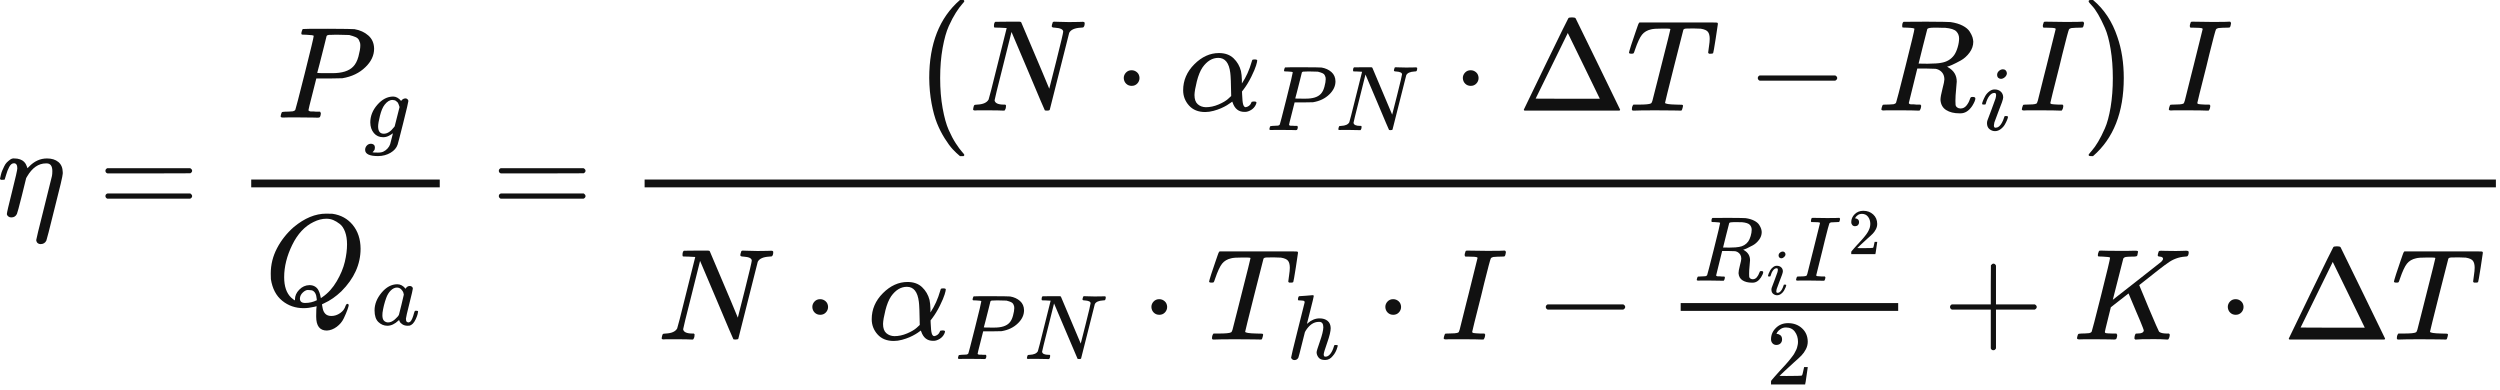 <svg xmlns="http://www.w3.org/2000/svg" width="391" height="61" viewBox="0 0 391 61" fill="none"><path d="M0 27.937C0.014 27.896 0.027 27.842 0.041 27.774C0.054 27.706 0.088 27.557 0.143 27.326C0.197 27.095 0.265 26.885 0.346 26.695C0.428 26.505 0.529 26.281 0.652 26.023C0.774 25.765 0.91 25.561 1.059 25.412C1.208 25.262 1.385 25.113 1.588 24.964C1.792 24.814 2.016 24.753 2.26 24.781C2.586 24.781 2.878 24.828 3.136 24.923C3.394 25.018 3.597 25.14 3.747 25.29C3.896 25.439 4.005 25.588 4.072 25.738C4.14 25.887 4.195 26.016 4.235 26.125L4.276 26.267C4.276 26.294 4.283 26.308 4.296 26.308L4.52 26.084C5.348 25.215 6.292 24.781 7.351 24.781C8.084 24.781 8.674 24.964 9.122 25.33C9.57 25.697 9.801 26.233 9.815 26.939V27.143C9.815 27.468 9.38 29.321 8.511 32.702C7.724 35.892 7.303 37.534 7.249 37.629C7.072 37.996 6.767 38.179 6.333 38.179C6.156 38.179 6.007 38.125 5.885 38.016C5.762 37.907 5.688 37.758 5.661 37.568C5.661 37.446 6.061 35.797 6.862 32.62L8.124 27.529C8.165 27.326 8.186 27.068 8.186 26.756C8.186 25.955 7.887 25.554 7.29 25.554H7.188C6.02 25.554 5.036 26.24 4.235 27.611L4.093 27.855L3.421 30.584C2.973 32.362 2.715 33.319 2.647 33.455C2.471 33.821 2.179 34.005 1.772 34.005C1.595 34.005 1.452 33.964 1.344 33.883C1.235 33.801 1.161 33.72 1.12 33.638C1.079 33.557 1.066 33.489 1.079 33.434C1.079 33.258 1.351 32.091 1.894 29.932C2.437 27.774 2.708 26.573 2.708 26.328C2.708 25.799 2.532 25.534 2.179 25.534C1.894 25.534 1.649 25.724 1.446 26.104C1.242 26.484 1.079 26.898 0.957 27.346C0.835 27.794 0.76 28.038 0.733 28.079C0.706 28.106 0.597 28.12 0.407 28.12H0.122C0.041 28.038 0 27.977 0 27.937Z" fill="#111111"></path><path d="M16.489 26.715C16.489 26.538 16.584 26.403 16.774 26.308H29.745C29.949 26.416 30.05 26.552 30.05 26.715C30.05 26.864 29.955 26.993 29.765 27.102L23.29 27.122H16.815C16.598 27.054 16.489 26.919 16.489 26.715ZM16.489 30.665C16.489 30.462 16.598 30.326 16.815 30.258H29.765C29.955 30.394 30.05 30.529 30.05 30.665C30.05 30.842 29.949 30.977 29.745 31.072H16.774C16.584 30.977 16.489 30.842 16.489 30.665Z" fill="#111111"></path><path d="M49.063 5.619C49.063 5.524 48.676 5.463 47.902 5.436C47.576 5.436 47.366 5.429 47.271 5.415C47.176 5.402 47.128 5.334 47.128 5.212C47.128 5.198 47.142 5.124 47.169 4.988C47.25 4.716 47.312 4.567 47.352 4.54C47.393 4.513 48.71 4.499 51.303 4.499C53.882 4.513 55.26 4.533 55.436 4.56C56.305 4.709 57.031 5.042 57.615 5.558C58.198 6.074 58.497 6.759 58.511 7.614C58.511 8.66 58.063 9.617 57.167 10.486C56.23 11.409 55.022 11.992 53.542 12.237C53.447 12.25 52.735 12.264 51.404 12.277H49.47L48.859 14.7C48.452 16.275 48.248 17.11 48.248 17.205C48.248 17.259 48.255 17.293 48.269 17.307C48.282 17.32 48.33 17.348 48.411 17.388C48.492 17.429 48.608 17.443 48.757 17.429C48.907 17.416 49.13 17.429 49.429 17.47H50.06C50.142 17.592 50.182 17.667 50.182 17.694C50.182 17.911 50.135 18.115 50.04 18.305C49.972 18.372 49.864 18.406 49.714 18.406C49.673 18.406 49.422 18.4 48.961 18.386C48.499 18.372 47.821 18.366 46.925 18.366C46.083 18.366 45.438 18.366 44.99 18.366C44.542 18.366 44.298 18.372 44.257 18.386C44.013 18.386 43.891 18.318 43.891 18.182C43.891 18.155 43.911 18.06 43.952 17.897C44.006 17.68 44.06 17.558 44.115 17.531C44.169 17.504 44.325 17.483 44.583 17.47C44.95 17.47 45.357 17.449 45.805 17.409C45.995 17.368 46.124 17.287 46.191 17.164C46.232 17.11 46.721 15.223 47.658 11.504C48.594 7.784 49.063 5.823 49.063 5.619ZM56.352 7.126C56.352 6.949 56.339 6.807 56.312 6.698C56.284 6.59 56.223 6.44 56.128 6.25C56.033 6.06 55.864 5.911 55.619 5.802C55.375 5.694 55.042 5.585 54.621 5.476C54.526 5.463 53.983 5.449 52.992 5.436C52.762 5.436 52.524 5.436 52.28 5.436C52.035 5.436 51.839 5.443 51.689 5.456C51.54 5.47 51.459 5.47 51.445 5.456C51.269 5.47 51.146 5.531 51.078 5.639C51.051 5.721 50.922 6.243 50.692 7.207C50.461 8.171 50.223 9.108 49.979 10.017C49.735 10.927 49.612 11.388 49.612 11.402C49.612 11.429 50.162 11.443 51.262 11.443H51.506H51.974C53.495 11.443 54.581 11.103 55.232 10.425C55.599 10.058 55.877 9.522 56.067 8.816C56.257 8.11 56.352 7.547 56.352 7.126Z" fill="#111111"></path><path d="M61.44 20.842C61.296 20.967 61.085 21.101 60.807 21.245C60.529 21.389 60.236 21.461 59.929 21.461C59.324 21.461 58.84 21.245 58.475 20.813C58.11 20.381 57.923 19.829 57.913 19.158C57.913 18.15 58.283 17.224 59.022 16.379C59.761 15.535 60.581 15.108 61.484 15.098C61.935 15.098 62.352 15.328 62.736 15.789L62.779 15.732C62.798 15.703 62.822 15.674 62.851 15.645C62.88 15.616 62.923 15.578 62.981 15.53C63.038 15.482 63.101 15.448 63.168 15.429C63.235 15.41 63.312 15.396 63.398 15.386C63.533 15.386 63.643 15.429 63.729 15.515C63.816 15.602 63.864 15.693 63.873 15.789C63.873 15.933 63.6 17.094 63.053 19.273C62.506 21.451 62.218 22.565 62.189 22.613C62.016 23.131 61.647 23.558 61.081 23.894C60.514 24.23 59.866 24.403 59.137 24.412C57.784 24.412 57.107 24.086 57.107 23.433C57.107 23.184 57.194 22.963 57.366 22.771C57.539 22.579 57.76 22.483 58.029 22.483C58.172 22.483 58.307 22.526 58.432 22.613C58.556 22.699 58.624 22.848 58.633 23.059C58.633 23.155 58.624 23.246 58.604 23.333C58.585 23.419 58.552 23.486 58.504 23.534C58.456 23.582 58.417 23.63 58.388 23.678C58.36 23.726 58.326 23.765 58.288 23.793L58.259 23.822H58.273C58.369 23.851 58.657 23.865 59.137 23.865C59.502 23.865 59.79 23.808 60.001 23.692C60.221 23.587 60.428 23.429 60.62 23.217C60.812 23.006 60.946 22.781 61.023 22.541C61.081 22.358 61.157 22.061 61.253 21.648C61.378 21.188 61.44 20.919 61.44 20.842ZM62.491 16.739L62.434 16.581C62.405 16.475 62.381 16.403 62.362 16.365C62.343 16.326 62.314 16.259 62.275 16.163C62.237 16.067 62.189 16 62.131 15.962C62.074 15.923 62.011 15.871 61.944 15.803C61.877 15.736 61.791 15.693 61.685 15.674C61.58 15.655 61.474 15.64 61.368 15.631C60.946 15.631 60.538 15.885 60.145 16.394C59.857 16.768 59.617 17.339 59.425 18.107C59.233 18.875 59.137 19.431 59.137 19.777C59.137 20.535 59.434 20.914 60.03 20.914C60.567 20.914 61.095 20.578 61.613 19.906L61.728 19.762L62.491 16.739Z" fill="#111111"></path><path d="M49.452 49.378C49.452 48.93 49.458 48.591 49.472 48.36C49.486 48.129 49.499 48 49.513 47.973V47.892L49.207 47.973C48.583 48.122 48.013 48.197 47.497 48.197C46.207 48.197 45.087 47.81 44.137 47.036C43.187 46.263 42.596 45.136 42.366 43.656C42.352 43.548 42.345 43.256 42.345 42.781C42.345 41.396 42.671 40.079 43.323 38.831C43.974 37.582 44.85 36.475 45.949 35.511C47.633 34.113 49.323 33.414 51.02 33.414C51.535 33.414 51.861 33.421 51.997 33.434C53.314 33.625 54.373 34.208 55.173 35.186C55.974 36.163 56.382 37.398 56.395 38.892C56.395 41.335 55.391 43.561 53.382 45.57C52.526 46.385 51.637 47.002 50.714 47.423L50.368 47.586V47.688C50.368 47.702 50.402 47.885 50.47 48.238C50.538 48.591 50.68 48.876 50.897 49.093C51.114 49.31 51.427 49.419 51.834 49.419C52.309 49.419 52.764 49.27 53.198 48.971C53.633 48.672 53.918 48.285 54.053 47.81C54.135 47.62 54.223 47.525 54.318 47.525C54.44 47.525 54.515 47.586 54.542 47.708C54.542 47.817 54.474 48.061 54.339 48.441C54.203 48.822 54.013 49.27 53.768 49.785C53.524 50.301 53.157 50.742 52.669 51.109C52.18 51.475 51.664 51.672 51.121 51.699C50.008 51.699 49.452 50.973 49.452 49.521V49.378ZM54.277 38.22C54.277 37.473 54.176 36.821 53.972 36.265C53.768 35.708 53.49 35.294 53.137 35.023C52.784 34.751 52.445 34.548 52.119 34.412C51.793 34.276 51.434 34.208 51.04 34.208C50.388 34.208 49.723 34.378 49.044 34.717C47.66 35.383 46.547 36.577 45.705 38.301C44.863 40.025 44.443 41.708 44.443 43.351C44.443 44.79 44.809 45.855 45.542 46.548C45.868 46.833 46.065 46.975 46.133 46.975V46.812C46.133 46.27 46.357 45.767 46.804 45.306C47.252 44.844 47.782 44.607 48.393 44.593C48.732 44.593 49.024 44.668 49.268 44.817C49.513 44.966 49.696 45.17 49.818 45.428C49.94 45.686 50.022 45.903 50.062 46.079C50.103 46.256 50.144 46.439 50.185 46.629L50.449 46.446C51.318 45.849 52.058 45.027 52.669 43.982C53.28 42.937 53.7 41.926 53.931 40.948C54.162 39.971 54.277 39.061 54.277 38.22ZM47.721 47.383C48.372 47.383 48.983 47.24 49.553 46.955L49.533 46.751C49.479 46.005 49.228 45.557 48.78 45.407C48.617 45.38 48.488 45.367 48.393 45.367C48.352 45.367 48.311 45.367 48.271 45.367C48.23 45.367 48.203 45.36 48.189 45.346C47.918 45.346 47.639 45.482 47.354 45.754C47.069 46.025 46.92 46.337 46.906 46.69C46.906 47.152 47.178 47.383 47.721 47.383Z" fill="#111111"></path><path d="M58.581 48.543C58.581 47.574 58.945 46.653 59.675 45.779C60.404 44.906 61.225 44.464 62.136 44.455C62.626 44.455 63.058 44.69 63.432 45.16C63.586 44.872 63.806 44.728 64.094 44.728C64.219 44.728 64.329 44.767 64.425 44.843C64.521 44.92 64.569 45.016 64.569 45.131C64.569 45.256 64.392 46.024 64.037 47.435C63.682 48.846 63.499 49.642 63.49 49.825C63.49 50.065 63.523 50.223 63.59 50.3C63.658 50.376 63.758 50.42 63.893 50.429C63.979 50.42 64.075 50.376 64.181 50.3C64.382 50.108 64.579 49.647 64.771 48.918C64.829 48.726 64.876 48.625 64.915 48.615C64.934 48.606 64.982 48.601 65.059 48.601H65.116C65.299 48.601 65.39 48.644 65.39 48.73C65.39 48.788 65.366 48.918 65.318 49.119C65.27 49.321 65.174 49.58 65.03 49.897C64.886 50.213 64.733 50.453 64.569 50.616C64.445 50.741 64.291 50.842 64.109 50.919C64.032 50.938 63.917 50.947 63.763 50.947C63.437 50.947 63.163 50.876 62.943 50.731C62.722 50.587 62.578 50.439 62.511 50.285L62.424 50.069C62.415 50.06 62.395 50.065 62.367 50.084C62.347 50.103 62.328 50.122 62.309 50.141C61.743 50.679 61.167 50.947 60.582 50.947C60.054 50.947 59.588 50.755 59.185 50.372C58.782 49.988 58.581 49.378 58.581 48.543ZM63.158 46.082C63.158 46.024 63.135 45.918 63.087 45.765C63.038 45.611 62.928 45.443 62.755 45.261C62.583 45.079 62.362 44.983 62.093 44.973C61.757 44.973 61.436 45.122 61.129 45.419C60.822 45.717 60.582 46.106 60.409 46.585C60.13 47.344 59.934 48.131 59.819 48.946C59.819 48.975 59.819 49.028 59.819 49.105C59.819 49.181 59.814 49.239 59.804 49.278C59.804 49.709 59.891 50.007 60.063 50.17C60.236 50.333 60.443 50.42 60.682 50.429C61.047 50.429 61.407 50.271 61.762 49.954C62.117 49.637 62.328 49.393 62.395 49.22C62.415 49.181 62.544 48.668 62.784 47.679C63.024 46.691 63.149 46.158 63.158 46.082Z" fill="#111111"></path><path d="M68.777 29.301H39.291V28.079H68.777V29.301Z" fill="#111111"></path><path d="M78.016 26.715C78.016 26.538 78.111 26.403 78.301 26.308H91.271C91.475 26.416 91.577 26.552 91.577 26.715C91.577 26.864 91.482 26.993 91.292 27.102L84.817 27.122H78.341C78.124 27.054 78.016 26.919 78.016 26.715ZM78.016 30.665C78.016 30.462 78.124 30.326 78.341 30.258H91.292C91.482 30.394 91.577 30.529 91.577 30.665C91.577 30.842 91.475 30.977 91.271 31.072H78.301C78.111 30.977 78.016 30.842 78.016 30.665Z" fill="#111111"></path><path d="M145.331 12.197C145.331 6.835 146.933 2.769 150.136 1.90735e-06H150.706C150.788 0.081 150.829 0.143 150.829 0.183C150.829 0.238 150.7 0.407 150.442 0.692C150.184 0.977 149.872 1.405 149.505 1.975C149.139 2.545 148.765 3.251 148.385 4.093C148.005 4.934 147.686 6.068 147.428 7.493C147.17 8.919 147.041 10.493 147.041 12.217C147.041 13.928 147.17 15.496 147.428 16.921C147.686 18.346 147.998 19.473 148.365 20.301C148.731 21.129 149.105 21.835 149.485 22.419C149.865 23.003 150.184 23.437 150.442 23.722C150.7 24.007 150.829 24.177 150.829 24.231C150.829 24.272 150.788 24.333 150.706 24.414H150.136C149.743 24.088 149.363 23.729 148.996 23.335C148.629 22.941 148.215 22.378 147.754 21.645C147.292 20.912 146.892 20.125 146.553 19.283C146.213 18.441 145.928 17.403 145.697 16.168C145.467 14.932 145.344 13.609 145.331 12.197Z" fill="#111111"></path><path d="M156.326 4.327C156.286 4.327 156.231 4.327 156.163 4.327C155.824 4.327 155.621 4.321 155.553 4.307C155.485 4.293 155.451 4.219 155.451 4.083C155.451 3.716 155.525 3.492 155.675 3.411C155.702 3.397 156.36 3.391 157.65 3.391C158.695 3.391 159.292 3.391 159.442 3.391C159.591 3.391 159.686 3.431 159.727 3.513C162.591 10.246 164.05 13.701 164.105 13.877L165.204 9.54C165.924 6.676 166.283 5.149 166.283 4.959C166.283 4.592 165.849 4.382 164.98 4.327C164.655 4.327 164.492 4.253 164.492 4.103C164.492 4.076 164.505 3.995 164.532 3.859C164.587 3.642 164.627 3.513 164.655 3.472C164.682 3.431 164.75 3.404 164.858 3.391C164.899 3.391 165.109 3.397 165.489 3.411C165.869 3.425 166.433 3.438 167.179 3.452C167.858 3.452 168.374 3.445 168.727 3.431C169.08 3.418 169.284 3.411 169.338 3.411C169.541 3.411 169.643 3.479 169.643 3.615C169.643 3.913 169.589 4.117 169.48 4.226C169.453 4.293 169.304 4.327 169.032 4.327C168.069 4.382 167.464 4.653 167.22 5.142L164.186 17.155C164.159 17.25 164.017 17.298 163.759 17.298C163.569 17.298 163.453 17.285 163.412 17.257C163.372 17.217 162.496 15.16 160.786 11.088L158.2 4.999L156.876 10.293C155.994 13.769 155.553 15.567 155.553 15.689C155.621 16.137 156.109 16.361 157.019 16.361H157.222C157.304 16.429 157.344 16.483 157.344 16.524C157.344 16.565 157.331 16.694 157.304 16.911C157.249 17.088 157.182 17.217 157.1 17.298H156.835C156.415 17.271 155.682 17.257 154.636 17.257C154.256 17.257 153.91 17.257 153.598 17.257C153.286 17.257 153.035 17.257 152.844 17.257C152.654 17.257 152.539 17.264 152.498 17.278C152.295 17.278 152.193 17.217 152.193 17.094C152.193 17.04 152.213 16.931 152.254 16.769C152.295 16.606 152.329 16.511 152.356 16.483C152.383 16.402 152.539 16.361 152.824 16.361C153.747 16.321 154.344 16.056 154.616 15.567C154.67 15.486 155.152 13.606 156.062 9.927L157.446 4.388C157.419 4.375 157.046 4.354 156.326 4.327Z" fill="#111111"></path><path d="M175.756 12.207C175.756 11.881 175.871 11.596 176.102 11.352C176.333 11.108 176.625 10.985 176.978 10.985C177.303 10.985 177.588 11.094 177.833 11.311C178.077 11.528 178.206 11.82 178.22 12.187C178.22 12.526 178.104 12.818 177.874 13.062C177.643 13.307 177.351 13.429 176.998 13.429C176.645 13.429 176.353 13.313 176.122 13.083C175.892 12.852 175.769 12.56 175.756 12.207Z" fill="#111111"></path><path d="M185.045 14.121C185.045 12.574 185.629 11.216 186.796 10.049C187.964 8.881 189.247 8.298 190.645 8.298C191.595 8.298 192.355 8.569 192.925 9.112C193.495 9.655 193.882 10.32 194.086 11.108C194.167 11.501 194.215 11.956 194.229 12.472V13.062C194.894 12.058 195.403 10.931 195.756 9.682C195.81 9.492 195.851 9.384 195.878 9.356C195.905 9.329 196.014 9.309 196.204 9.295C196.489 9.295 196.631 9.35 196.631 9.458C196.631 9.58 196.57 9.845 196.448 10.252C196.326 10.66 196.081 11.236 195.715 11.983C195.348 12.73 194.934 13.409 194.473 14.019L194.249 14.304L194.269 14.793C194.296 15.553 194.351 16.069 194.432 16.341C194.514 16.612 194.643 16.755 194.819 16.768C195.009 16.741 195.186 16.666 195.348 16.544C195.511 16.422 195.627 16.266 195.695 16.076C195.722 15.981 195.756 15.927 195.796 15.913C195.837 15.899 195.939 15.886 196.102 15.872C196.373 15.872 196.509 15.927 196.509 16.035C196.509 16.117 196.468 16.246 196.387 16.422C196.224 16.748 195.986 17.006 195.674 17.196C195.362 17.386 195.063 17.488 194.778 17.501H194.636C193.726 17.501 193.109 17.013 192.783 16.035L192.722 15.893L192.498 16.056C192.362 16.164 192.158 16.3 191.887 16.463C191.615 16.626 191.31 16.782 190.971 16.931C190.631 17.081 190.238 17.216 189.79 17.338C189.342 17.461 188.907 17.522 188.486 17.522C187.414 17.522 186.572 17.182 185.961 16.504C185.351 15.825 185.045 15.031 185.045 14.121ZM188.588 16.768C189.253 16.768 189.919 16.626 190.584 16.341C191.249 16.056 191.744 15.764 192.07 15.465L192.559 15.017C192.532 13.076 192.484 11.868 192.416 11.393C192.226 9.832 191.602 9.051 190.543 9.051C189.606 9.051 188.785 9.546 188.079 10.537C187.713 11.08 187.414 11.813 187.183 12.737C186.952 13.66 186.83 14.366 186.817 14.854C186.817 15.519 186.986 16.001 187.326 16.3C187.665 16.599 188.086 16.755 188.588 16.768Z" fill="#111111"></path><path d="M202.188 11.311C202.188 11.244 201.915 11.201 201.368 11.181C201.137 11.181 200.989 11.177 200.921 11.167C200.854 11.158 200.821 11.11 200.821 11.023C200.821 11.014 200.83 10.961 200.85 10.865C200.907 10.673 200.95 10.567 200.979 10.548C201.008 10.529 201.939 10.519 203.772 10.519C205.595 10.529 206.57 10.543 206.694 10.562C207.309 10.668 207.822 10.903 208.235 11.268C208.647 11.633 208.859 12.117 208.868 12.722C208.868 13.461 208.551 14.137 207.918 14.752C207.256 15.404 206.402 15.817 205.355 15.99C205.288 15.999 204.784 16.009 203.844 16.018H202.476L202.044 17.732C201.756 18.845 201.612 19.435 201.612 19.502C201.612 19.541 201.617 19.565 201.627 19.574C201.636 19.584 201.67 19.603 201.728 19.632C201.785 19.661 201.867 19.67 201.972 19.661C202.078 19.651 202.236 19.661 202.447 19.689H202.894C202.951 19.776 202.98 19.829 202.98 19.848C202.98 20.001 202.947 20.145 202.879 20.28C202.831 20.328 202.755 20.352 202.649 20.352C202.62 20.352 202.443 20.347 202.116 20.337C201.79 20.328 201.31 20.323 200.677 20.323C200.082 20.323 199.626 20.323 199.309 20.323C198.992 20.323 198.82 20.328 198.791 20.337C198.618 20.337 198.532 20.289 198.532 20.193C198.532 20.174 198.546 20.107 198.575 19.992C198.613 19.838 198.652 19.752 198.69 19.733C198.728 19.713 198.839 19.699 199.021 19.689C199.28 19.689 199.568 19.675 199.885 19.646C200.019 19.617 200.111 19.56 200.158 19.474C200.187 19.435 200.533 18.101 201.195 15.472C201.857 12.842 202.188 11.455 202.188 11.311ZM207.342 12.376C207.342 12.252 207.333 12.151 207.313 12.074C207.294 11.997 207.251 11.892 207.184 11.757C207.117 11.623 206.997 11.517 206.824 11.441C206.651 11.364 206.416 11.287 206.118 11.21C206.051 11.201 205.667 11.191 204.967 11.181C204.804 11.181 204.636 11.181 204.463 11.181C204.29 11.181 204.151 11.186 204.045 11.196C203.94 11.205 203.882 11.205 203.873 11.196C203.748 11.205 203.662 11.249 203.614 11.325C203.594 11.383 203.503 11.752 203.34 12.434C203.177 13.115 203.009 13.777 202.836 14.421C202.663 15.064 202.577 15.39 202.577 15.399C202.577 15.419 202.966 15.428 203.743 15.428H203.916H204.247C205.322 15.428 206.09 15.188 206.55 14.709C206.809 14.449 207.006 14.07 207.141 13.571C207.275 13.072 207.342 12.674 207.342 12.376Z" fill="#111111"></path><path d="M212.237 11.181C212.208 11.181 212.17 11.181 212.122 11.181C211.882 11.181 211.738 11.177 211.69 11.167C211.642 11.158 211.618 11.105 211.618 11.009C211.618 10.75 211.671 10.591 211.776 10.534C211.795 10.524 212.261 10.519 213.173 10.519C213.912 10.519 214.334 10.519 214.439 10.519C214.545 10.519 214.612 10.548 214.641 10.606C216.666 15.366 217.698 17.808 217.736 17.933L218.514 14.867C219.022 12.842 219.277 11.762 219.277 11.628C219.277 11.369 218.969 11.22 218.355 11.181C218.125 11.181 218.01 11.129 218.01 11.023C218.01 11.004 218.019 10.946 218.038 10.85C218.077 10.697 218.106 10.606 218.125 10.577C218.144 10.548 218.192 10.529 218.269 10.519C218.298 10.519 218.446 10.524 218.715 10.534C218.984 10.543 219.382 10.553 219.91 10.562C220.39 10.562 220.755 10.558 221.004 10.548C221.254 10.538 221.398 10.534 221.436 10.534C221.58 10.534 221.652 10.582 221.652 10.678C221.652 10.889 221.613 11.033 221.537 11.11C221.518 11.158 221.412 11.181 221.22 11.181C220.539 11.22 220.111 11.412 219.939 11.757L217.794 20.251C217.775 20.318 217.674 20.352 217.491 20.352C217.357 20.352 217.275 20.342 217.247 20.323C217.218 20.294 216.599 18.84 215.39 15.961L213.561 11.656L212.626 15.399C212.002 17.856 211.69 19.128 211.69 19.215C211.738 19.531 212.083 19.689 212.726 19.689H212.87C212.928 19.738 212.957 19.776 212.957 19.805C212.957 19.834 212.947 19.925 212.928 20.078C212.889 20.203 212.841 20.294 212.784 20.352H212.597C212.299 20.332 211.781 20.323 211.042 20.323C210.773 20.323 210.529 20.323 210.308 20.323C210.087 20.323 209.909 20.323 209.775 20.323C209.641 20.323 209.559 20.328 209.53 20.337C209.386 20.337 209.314 20.294 209.314 20.208C209.314 20.169 209.329 20.093 209.358 19.977C209.386 19.862 209.41 19.795 209.43 19.776C209.449 19.718 209.559 19.689 209.761 19.689C210.413 19.661 210.836 19.474 211.028 19.128C211.066 19.07 211.407 17.741 212.05 15.14L213.029 11.225C213.009 11.215 212.746 11.201 212.237 11.181Z" fill="#111111"></path><path d="M228.787 12.207C228.787 11.881 228.902 11.596 229.133 11.352C229.364 11.108 229.656 10.985 230.009 10.985C230.335 10.985 230.62 11.094 230.864 11.311C231.108 11.528 231.237 11.82 231.251 12.187C231.251 12.526 231.136 12.818 230.905 13.062C230.674 13.307 230.382 13.429 230.029 13.429C229.676 13.429 229.384 13.313 229.154 13.083C228.923 12.852 228.801 12.56 228.787 12.207Z" fill="#111111"></path><path d="M238.423 17.298C238.355 17.244 238.321 17.196 238.321 17.155C238.321 17.128 239.468 14.753 241.762 10.029C244.056 5.305 245.23 2.916 245.285 2.861C245.325 2.766 245.515 2.719 245.855 2.719C246.167 2.719 246.357 2.766 246.425 2.861C246.466 2.916 247.633 5.305 249.927 10.029C252.221 14.753 253.375 17.128 253.389 17.155C253.389 17.196 253.355 17.244 253.287 17.298H238.423ZM247.708 10.293L245.203 5.162L240.174 15.425L245.183 15.445H250.212C250.212 15.418 249.377 13.701 247.708 10.293Z" fill="#111111"></path><path d="M255.16 8.4C254.902 8.4 254.773 8.345 254.773 8.237C254.773 8.169 254.882 7.789 255.099 7.097C255.316 6.404 255.547 5.719 255.792 5.04L256.138 4.042C256.206 3.798 256.294 3.621 256.402 3.513H265.932H267.764C268.199 3.513 268.457 3.52 268.538 3.533C268.62 3.547 268.667 3.608 268.681 3.716C268.681 3.798 268.565 4.572 268.335 6.038C268.104 7.504 267.975 8.244 267.948 8.257C267.948 8.352 267.819 8.4 267.561 8.4C267.439 8.4 267.357 8.4 267.317 8.4C267.276 8.4 267.235 8.366 267.194 8.298L267.154 8.237C267.154 8.155 267.194 7.85 267.276 7.321C267.357 6.791 267.398 6.377 267.398 6.078C267.398 5.603 267.31 5.244 267.133 4.999C266.957 4.755 266.583 4.585 266.013 4.49C265.945 4.477 265.552 4.463 264.832 4.449C264.208 4.449 263.814 4.456 263.651 4.47C263.488 4.483 263.366 4.538 263.285 4.633C263.271 4.646 262.789 6.54 261.839 10.314C260.889 14.088 260.414 16.008 260.414 16.076C260.414 16.239 261.011 16.334 262.206 16.361C262.64 16.361 262.918 16.368 263.04 16.382C263.163 16.395 263.224 16.456 263.224 16.565C263.224 16.633 263.203 16.728 263.163 16.85C263.108 17.094 263.047 17.237 262.979 17.278L262.939 17.298C262.898 17.298 262.85 17.298 262.796 17.298C262.728 17.298 262.375 17.291 261.737 17.278C261.099 17.264 260.183 17.257 258.988 17.257C257.237 17.257 256.124 17.271 255.649 17.298H255.344C255.262 17.217 255.221 17.155 255.221 17.115C255.221 17.074 255.235 16.952 255.262 16.748C255.316 16.572 255.384 16.443 255.466 16.361H256.036H256.26C257.346 16.361 257.991 16.3 258.194 16.178C258.208 16.165 258.221 16.158 258.235 16.158C258.303 16.117 258.371 15.981 258.439 15.751C258.507 15.52 258.778 14.454 259.253 12.554C259.484 11.631 259.674 10.877 259.823 10.293C260.773 6.56 261.249 4.653 261.249 4.572C261.249 4.504 261.052 4.47 260.658 4.47H260.027C259.117 4.47 258.52 4.511 258.235 4.592C257.624 4.728 257.149 5.006 256.81 5.427C256.47 5.848 256.104 6.635 255.71 7.789C255.615 8.088 255.547 8.264 255.506 8.318C255.466 8.373 255.371 8.4 255.221 8.4H255.16Z" fill="#111111"></path><path d="M274.918 12.472C274.918 12.472 274.918 12.384 274.918 12.207C274.918 12.031 275.013 11.895 275.203 11.8H287.033C287.237 11.909 287.339 12.044 287.339 12.207C287.339 12.37 287.237 12.506 287.033 12.614H275.203C275.013 12.519 274.918 12.384 274.918 12.207V12.472Z" fill="#111111"></path><path d="M298.257 4.326C297.89 4.326 297.673 4.32 297.605 4.306C297.537 4.293 297.503 4.218 297.503 4.082C297.503 3.716 297.578 3.492 297.727 3.41C297.754 3.397 298.935 3.39 301.27 3.39C303.605 3.403 304.868 3.424 305.058 3.451C305.818 3.56 306.456 3.75 306.972 4.021C307.488 4.293 307.854 4.605 308.071 4.958C308.288 5.311 308.431 5.603 308.499 5.833C308.567 6.064 308.607 6.295 308.621 6.526C308.621 7.136 308.424 7.707 308.031 8.236C307.637 8.765 307.182 9.173 306.666 9.458C306.15 9.743 305.696 9.974 305.302 10.15C304.908 10.326 304.65 10.415 304.528 10.415L304.671 10.517C305.58 11.032 306.035 11.779 306.035 12.756C306.035 12.906 306.001 13.32 305.933 13.998C305.865 14.677 305.831 15.234 305.831 15.668V15.851C305.831 16.096 305.838 16.286 305.852 16.422C305.865 16.557 305.94 16.68 306.076 16.788C306.212 16.897 306.388 16.958 306.605 16.971C306.985 16.971 307.298 16.822 307.542 16.523C307.786 16.225 307.963 15.906 308.071 15.566C308.139 15.376 308.193 15.261 308.234 15.22C308.275 15.18 308.377 15.159 308.54 15.159C308.811 15.159 308.947 15.241 308.947 15.403C308.947 15.648 308.784 16.035 308.458 16.564C307.942 17.338 307.331 17.725 306.626 17.725H306.442C305.614 17.725 304.929 17.555 304.386 17.216C303.843 16.876 303.544 16.347 303.49 15.627C303.49 15.261 303.592 14.691 303.795 13.917C303.999 13.143 304.101 12.648 304.101 12.431C304.101 11.738 303.809 11.236 303.225 10.924C303.021 10.829 302.852 10.774 302.716 10.761C302.58 10.747 302.098 10.734 301.27 10.72H299.865L299.214 13.367C298.766 15.159 298.542 16.069 298.542 16.096C298.542 16.15 298.549 16.184 298.562 16.198C298.576 16.211 298.623 16.238 298.705 16.279C298.786 16.32 298.902 16.333 299.051 16.32C299.2 16.306 299.424 16.32 299.723 16.36H300.354C300.435 16.469 300.476 16.53 300.476 16.544C300.476 16.557 300.456 16.68 300.415 16.91C300.361 17.087 300.293 17.216 300.211 17.297H299.906C299.417 17.27 298.528 17.256 297.239 17.256C296.777 17.256 296.349 17.256 295.956 17.256C295.562 17.256 295.25 17.256 295.019 17.256C294.788 17.256 294.646 17.263 294.592 17.277C294.361 17.277 294.245 17.216 294.245 17.094C294.245 17.066 294.266 16.971 294.306 16.808C294.374 16.551 294.442 16.408 294.51 16.381C294.564 16.367 294.666 16.36 294.816 16.36H294.938C295.304 16.36 295.711 16.34 296.159 16.299C296.349 16.259 296.478 16.177 296.546 16.055C296.587 16.001 297.076 14.114 298.012 10.394C298.949 6.675 299.417 4.713 299.417 4.51C299.417 4.415 299.03 4.354 298.257 4.326ZM306.402 6.017C306.402 5.582 306.259 5.216 305.974 4.917C305.689 4.618 305.105 4.428 304.223 4.347C304.196 4.347 304.04 4.347 303.754 4.347C303.469 4.347 303.212 4.34 302.981 4.326H302.533C301.895 4.326 301.528 4.394 301.433 4.53C301.42 4.571 301.189 5.474 300.741 7.238C300.293 9.003 300.069 9.906 300.069 9.946C300.069 9.96 300.537 9.967 301.474 9.967C302.533 9.953 303.239 9.906 303.592 9.824C304.46 9.689 305.139 9.288 305.628 8.623C305.845 8.311 306.028 7.903 306.178 7.401C306.327 6.899 306.402 6.437 306.402 6.017Z" fill="#111111"></path><path d="M312.349 11.714C312.349 11.484 312.44 11.282 312.623 11.109C312.805 10.937 313.016 10.845 313.256 10.836C313.429 10.836 313.573 10.893 313.688 11.008C313.803 11.124 313.865 11.268 313.875 11.44C313.875 11.661 313.779 11.863 313.587 12.045C313.395 12.227 313.184 12.323 312.954 12.333C312.81 12.333 312.675 12.285 312.551 12.189C312.426 12.093 312.359 11.935 312.349 11.714ZM310.002 16.22C310.002 16.143 310.046 15.994 310.132 15.774C310.218 15.553 310.334 15.308 310.478 15.039C310.621 14.771 310.833 14.526 311.111 14.305C311.389 14.085 311.677 13.979 311.975 13.989C312.349 13.989 312.661 14.099 312.91 14.32C313.16 14.54 313.29 14.838 313.299 15.212C313.299 15.375 313.232 15.644 313.098 16.018C312.963 16.393 312.771 16.896 312.522 17.53C312.272 18.163 312.071 18.706 311.917 19.157C311.869 19.368 311.845 19.521 311.845 19.617C311.845 19.857 311.927 19.977 312.09 19.977C312.176 19.977 312.267 19.963 312.363 19.934C312.459 19.905 312.57 19.838 312.695 19.733C312.819 19.627 312.949 19.459 313.083 19.229C313.218 18.998 313.338 18.715 313.443 18.379C313.472 18.264 313.496 18.197 313.515 18.178C313.534 18.159 313.616 18.149 313.76 18.149C313.952 18.149 314.048 18.197 314.048 18.293C314.048 18.37 314.005 18.518 313.918 18.739C313.832 18.96 313.712 19.205 313.558 19.473C313.405 19.742 313.189 19.982 312.91 20.193C312.632 20.404 312.335 20.51 312.018 20.51C311.711 20.51 311.428 20.409 311.169 20.208C310.909 20.006 310.775 19.699 310.765 19.286C310.765 19.123 310.789 18.97 310.837 18.826C310.885 18.682 311.092 18.135 311.456 17.184C311.821 16.215 312.032 15.634 312.09 15.443C312.147 15.251 312.181 15.063 312.191 14.881C312.191 14.651 312.109 14.536 311.946 14.536H311.917C311.629 14.536 311.365 14.694 311.125 15.011C310.885 15.327 310.703 15.73 310.578 16.22C310.569 16.23 310.559 16.244 310.549 16.263C310.54 16.282 310.535 16.297 310.535 16.306C310.535 16.316 310.525 16.326 310.506 16.335C310.487 16.345 310.473 16.349 310.463 16.349C310.454 16.349 310.434 16.349 310.406 16.349C310.377 16.349 310.338 16.349 310.29 16.349H310.089C310.031 16.292 310.002 16.249 310.002 16.22Z" fill="#111111"></path><path d="M316.56 17.278C316.329 17.278 316.214 17.217 316.214 17.094C316.214 17.067 316.234 16.972 316.275 16.809C316.343 16.551 316.411 16.409 316.479 16.382C316.52 16.368 316.621 16.361 316.784 16.361H316.906C317.721 16.361 318.237 16.314 318.454 16.219C318.468 16.219 318.481 16.212 318.495 16.198C318.563 16.171 318.637 16.015 318.719 15.73C318.8 15.445 319.133 14.115 319.716 11.739C319.879 11.128 320.001 10.646 320.083 10.293C321.033 6.493 321.508 4.578 321.508 4.551C321.481 4.497 321.468 4.463 321.468 4.449C321.332 4.368 320.85 4.327 320.022 4.327H319.615C319.492 4.246 319.465 4.076 319.533 3.818C319.587 3.615 319.628 3.492 319.655 3.452C319.682 3.411 319.777 3.391 319.94 3.391H320.022C320.999 3.418 321.99 3.431 322.995 3.431C324.651 3.431 325.52 3.418 325.601 3.391H325.805C325.9 3.486 325.947 3.56 325.947 3.615C325.947 3.669 325.927 3.784 325.886 3.961C325.845 4.137 325.798 4.246 325.744 4.287C325.703 4.314 325.547 4.327 325.275 4.327C324.854 4.327 324.42 4.348 323.972 4.388C323.782 4.429 323.653 4.504 323.585 4.612C323.49 4.802 323.144 6.099 322.547 8.502C322.397 9.14 322.248 9.757 322.099 10.354C321.149 14.101 320.673 16.015 320.673 16.097C320.673 16.192 320.741 16.253 320.877 16.28C321.013 16.307 321.366 16.334 321.936 16.361H322.587C322.669 16.47 322.71 16.531 322.71 16.545C322.71 16.558 322.689 16.68 322.649 16.911C322.594 17.088 322.526 17.217 322.445 17.298H322.119C321.617 17.271 320.687 17.257 319.33 17.257C318.841 17.257 318.393 17.257 317.986 17.257C317.578 17.257 317.253 17.257 317.008 17.257C316.764 17.257 316.615 17.264 316.56 17.278Z" fill="#111111"></path><path d="M332.158 12.197C332.158 17.573 330.556 21.645 327.352 24.414H327.088C326.911 24.414 326.796 24.401 326.741 24.373C326.687 24.346 326.66 24.285 326.66 24.19C326.687 24.122 326.857 23.912 327.169 23.559C327.481 23.206 327.807 22.744 328.146 22.174C328.486 21.604 328.839 20.905 329.205 20.077C329.572 19.249 329.87 18.143 330.101 16.758C330.332 15.373 330.447 13.86 330.447 12.217C330.447 10.575 330.332 9.061 330.101 7.677C329.87 6.292 329.572 5.186 329.205 4.358C328.839 3.529 328.486 2.824 328.146 2.24C327.807 1.656 327.481 1.201 327.169 0.876C326.857 0.55 326.687 0.333 326.66 0.224C326.66 0.075 326.762 1.90735e-06 326.965 1.90735e-06H327.088H327.352C329.09 1.452 330.359 3.38 331.16 5.783C331.825 7.697 332.158 9.835 332.158 12.197Z" fill="#111111"></path><path d="M339.549 17.278C339.318 17.278 339.203 17.217 339.203 17.094C339.203 17.067 339.223 16.972 339.264 16.809C339.332 16.551 339.4 16.409 339.468 16.382C339.508 16.368 339.61 16.361 339.773 16.361H339.895C340.71 16.361 341.226 16.314 341.443 16.219C341.456 16.219 341.47 16.212 341.483 16.198C341.551 16.171 341.626 16.015 341.707 15.73C341.789 15.445 342.121 14.115 342.705 11.739C342.868 11.128 342.99 10.646 343.072 10.293C344.022 6.493 344.497 4.578 344.497 4.551C344.47 4.497 344.456 4.463 344.456 4.449C344.321 4.368 343.839 4.327 343.011 4.327H342.603C342.481 4.246 342.454 4.076 342.522 3.818C342.576 3.615 342.617 3.492 342.644 3.452C342.671 3.411 342.766 3.391 342.929 3.391H343.011C343.988 3.418 344.979 3.431 345.983 3.431C347.64 3.431 348.508 3.418 348.59 3.391H348.793C348.888 3.486 348.936 3.56 348.936 3.615C348.936 3.669 348.916 3.784 348.875 3.961C348.834 4.137 348.787 4.246 348.732 4.287C348.692 4.314 348.536 4.327 348.264 4.327C347.843 4.327 347.409 4.348 346.961 4.388C346.771 4.429 346.642 4.504 346.574 4.612C346.479 4.802 346.133 6.099 345.536 8.502C345.386 9.14 345.237 9.757 345.088 10.354C344.137 14.101 343.662 16.015 343.662 16.097C343.662 16.192 343.73 16.253 343.866 16.28C344.002 16.307 344.355 16.334 344.925 16.361H345.576C345.658 16.47 345.698 16.531 345.698 16.545C345.698 16.558 345.678 16.68 345.637 16.911C345.583 17.088 345.515 17.217 345.434 17.298H345.108C344.606 17.271 343.676 17.257 342.318 17.257C341.83 17.257 341.382 17.257 340.974 17.257C340.567 17.257 340.241 17.257 339.997 17.257C339.753 17.257 339.603 17.264 339.549 17.278Z" fill="#111111"></path><path d="M107.618 40.131C107.577 40.131 107.523 40.131 107.455 40.131C107.116 40.131 106.912 40.124 106.844 40.111C106.777 40.097 106.743 40.022 106.743 39.887C106.743 39.52 106.817 39.296 106.967 39.215C106.994 39.201 107.652 39.194 108.942 39.194C109.987 39.194 110.584 39.194 110.734 39.194C110.883 39.194 110.978 39.235 111.019 39.317C113.883 46.05 115.342 49.504 115.396 49.681L116.496 45.344C117.216 42.48 117.575 40.952 117.575 40.762C117.575 40.396 117.141 40.185 116.272 40.131C115.946 40.131 115.783 40.056 115.783 39.907C115.783 39.88 115.797 39.798 115.824 39.663C115.878 39.446 115.919 39.317 115.946 39.276C115.973 39.235 116.041 39.208 116.15 39.194C116.191 39.194 116.401 39.201 116.781 39.215C117.161 39.228 117.725 39.242 118.471 39.255C119.15 39.255 119.666 39.249 120.019 39.235C120.372 39.221 120.575 39.215 120.63 39.215C120.833 39.215 120.935 39.283 120.935 39.418C120.935 39.717 120.881 39.921 120.772 40.029C120.745 40.097 120.596 40.131 120.324 40.131C119.36 40.185 118.756 40.457 118.512 40.946L115.478 52.959C115.451 53.054 115.308 53.102 115.05 53.102C114.86 53.102 114.745 53.088 114.704 53.061C114.663 53.02 113.788 50.964 112.077 46.891L109.491 40.803L108.168 46.097C107.286 49.572 106.844 51.371 106.844 51.493C106.912 51.941 107.401 52.165 108.31 52.165H108.514C108.596 52.233 108.636 52.287 108.636 52.328C108.636 52.369 108.623 52.498 108.596 52.715C108.541 52.891 108.473 53.02 108.392 53.102H108.127C107.706 53.075 106.973 53.061 105.928 53.061C105.548 53.061 105.202 53.061 104.89 53.061C104.577 53.061 104.326 53.061 104.136 53.061C103.946 53.061 103.831 53.068 103.79 53.081C103.586 53.081 103.485 53.02 103.485 52.898C103.485 52.844 103.505 52.735 103.546 52.572C103.586 52.409 103.62 52.314 103.648 52.287C103.675 52.206 103.831 52.165 104.116 52.165C105.039 52.124 105.636 51.86 105.908 51.371C105.962 51.289 106.444 49.409 107.353 45.731L108.738 40.192C108.711 40.179 108.338 40.158 107.618 40.131Z" fill="#111111"></path><path d="M127.048 48.012C127.048 47.686 127.163 47.401 127.394 47.157C127.625 46.912 127.916 46.79 128.269 46.79C128.595 46.79 128.88 46.899 129.125 47.116C129.369 47.333 129.498 47.625 129.511 47.992C129.511 48.331 129.396 48.623 129.165 48.867C128.935 49.111 128.643 49.234 128.29 49.234C127.937 49.234 127.645 49.118 127.414 48.887C127.183 48.657 127.061 48.365 127.048 48.012Z" fill="#111111"></path><path d="M136.337 49.926C136.337 48.378 136.921 47.021 138.088 45.853C139.255 44.686 140.538 44.102 141.937 44.102C142.887 44.102 143.647 44.374 144.217 44.917C144.787 45.46 145.174 46.125 145.378 46.912C145.459 47.306 145.507 47.761 145.52 48.276V48.867C146.185 47.862 146.694 46.736 147.047 45.487C147.102 45.297 147.142 45.188 147.17 45.161C147.197 45.134 147.305 45.114 147.495 45.1C147.78 45.1 147.923 45.154 147.923 45.263C147.923 45.385 147.862 45.65 147.74 46.057C147.618 46.464 147.373 47.041 147.007 47.788C146.64 48.535 146.226 49.213 145.765 49.824L145.541 50.109L145.561 50.598C145.588 51.358 145.642 51.874 145.724 52.145C145.805 52.417 145.934 52.559 146.111 52.573C146.301 52.546 146.477 52.471 146.64 52.349C146.803 52.227 146.918 52.071 146.986 51.881C147.013 51.786 147.047 51.731 147.088 51.718C147.129 51.704 147.231 51.691 147.394 51.677C147.665 51.677 147.801 51.731 147.801 51.84C147.801 51.921 147.76 52.05 147.679 52.227C147.516 52.553 147.278 52.81 146.966 53.001C146.654 53.191 146.355 53.292 146.07 53.306H145.927C145.018 53.306 144.4 52.817 144.075 51.84L144.013 51.697L143.789 51.86C143.654 51.969 143.45 52.105 143.179 52.267C142.907 52.43 142.602 52.587 142.262 52.736C141.923 52.885 141.529 53.021 141.081 53.143C140.633 53.265 140.199 53.326 139.778 53.326C138.706 53.326 137.864 52.987 137.253 52.308C136.642 51.63 136.337 50.835 136.337 49.926ZM139.88 52.573C140.545 52.573 141.21 52.43 141.875 52.145C142.541 51.86 143.036 51.568 143.362 51.27L143.851 50.822C143.823 48.881 143.776 47.672 143.708 47.197C143.518 45.636 142.894 44.856 141.835 44.856C140.898 44.856 140.077 45.351 139.371 46.342C139.004 46.885 138.706 47.618 138.475 48.541C138.244 49.464 138.122 50.17 138.108 50.659C138.108 51.324 138.278 51.806 138.617 52.105C138.957 52.403 139.378 52.559 139.88 52.573Z" fill="#111111"></path><path d="M153.48 47.116C153.48 47.048 153.207 47.005 152.66 46.986C152.429 46.986 152.28 46.981 152.213 46.972C152.146 46.962 152.112 46.914 152.112 46.828C152.112 46.818 152.122 46.765 152.141 46.669C152.199 46.477 152.242 46.372 152.271 46.353C152.3 46.334 153.231 46.324 155.064 46.324C156.887 46.334 157.861 46.348 157.986 46.367C158.6 46.473 159.114 46.708 159.526 47.072C159.939 47.437 160.15 47.922 160.16 48.526C160.16 49.266 159.843 49.942 159.21 50.556C158.547 51.209 157.693 51.622 156.647 51.794C156.58 51.804 156.076 51.814 155.136 51.823H153.768L153.336 53.536C153.048 54.65 152.904 55.24 152.904 55.307C152.904 55.345 152.909 55.369 152.919 55.379C152.928 55.389 152.962 55.408 153.019 55.437C153.077 55.465 153.159 55.475 153.264 55.465C153.37 55.456 153.528 55.465 153.739 55.494H154.185C154.243 55.581 154.272 55.633 154.272 55.653C154.272 55.806 154.238 55.95 154.171 56.084C154.123 56.132 154.046 56.156 153.941 56.156C153.912 56.156 153.734 56.152 153.408 56.142C153.082 56.132 152.602 56.128 151.968 56.128C151.373 56.128 150.918 56.128 150.601 56.128C150.284 56.128 150.111 56.132 150.083 56.142C149.91 56.142 149.823 56.094 149.823 55.998C149.823 55.979 149.838 55.912 149.867 55.797C149.905 55.643 149.943 55.557 149.982 55.537C150.02 55.518 150.131 55.504 150.313 55.494C150.572 55.494 150.86 55.48 151.177 55.451C151.311 55.422 151.402 55.365 151.45 55.278C151.479 55.24 151.825 53.906 152.487 51.276C153.149 48.647 153.48 47.26 153.48 47.116ZM158.634 48.181C158.634 48.056 158.624 47.956 158.605 47.879C158.586 47.802 158.543 47.696 158.476 47.562C158.408 47.428 158.288 47.322 158.116 47.245C157.943 47.169 157.708 47.092 157.41 47.015C157.343 47.005 156.959 46.996 156.259 46.986C156.095 46.986 155.927 46.986 155.755 46.986C155.582 46.986 155.443 46.991 155.337 47.001C155.232 47.01 155.174 47.01 155.164 47.001C155.04 47.01 154.953 47.053 154.905 47.13C154.886 47.188 154.795 47.557 154.632 48.239C154.469 48.92 154.301 49.582 154.128 50.225C153.955 50.868 153.869 51.195 153.869 51.204C153.869 51.223 154.257 51.233 155.035 51.233H155.208H155.539C156.614 51.233 157.381 50.993 157.842 50.513C158.101 50.254 158.298 49.875 158.432 49.376C158.567 48.877 158.634 48.478 158.634 48.181Z" fill="#111111"></path><path d="M163.529 46.986C163.5 46.986 163.461 46.986 163.413 46.986C163.173 46.986 163.03 46.981 162.982 46.972C162.934 46.962 162.91 46.909 162.91 46.813C162.91 46.554 162.962 46.396 163.068 46.338C163.087 46.329 163.553 46.324 164.464 46.324C165.203 46.324 165.626 46.324 165.731 46.324C165.837 46.324 165.904 46.353 165.933 46.41C167.958 51.171 168.99 53.613 169.028 53.738L169.805 50.672C170.314 48.647 170.568 47.567 170.568 47.432C170.568 47.173 170.261 47.025 169.647 46.986C169.417 46.986 169.301 46.933 169.301 46.828C169.301 46.809 169.311 46.751 169.33 46.655C169.369 46.502 169.397 46.41 169.417 46.382C169.436 46.353 169.484 46.334 169.561 46.324C169.589 46.324 169.738 46.329 170.007 46.338C170.276 46.348 170.674 46.358 171.202 46.367C171.682 46.367 172.046 46.362 172.296 46.353C172.545 46.343 172.689 46.338 172.728 46.338C172.872 46.338 172.944 46.386 172.944 46.482C172.944 46.693 172.905 46.837 172.828 46.914C172.809 46.962 172.704 46.986 172.512 46.986C171.83 47.025 171.403 47.217 171.23 47.562L169.085 56.056C169.066 56.123 168.966 56.156 168.783 56.156C168.649 56.156 168.567 56.147 168.538 56.128C168.51 56.099 167.891 54.645 166.681 51.766L164.853 47.461L163.917 51.204C163.293 53.661 162.982 54.933 162.982 55.019C163.03 55.336 163.375 55.494 164.018 55.494H164.162C164.22 55.542 164.248 55.581 164.248 55.609C164.248 55.638 164.239 55.729 164.22 55.883C164.181 56.008 164.133 56.099 164.076 56.156H163.889C163.591 56.137 163.073 56.128 162.334 56.128C162.065 56.128 161.82 56.128 161.6 56.128C161.379 56.128 161.201 56.128 161.067 56.128C160.933 56.128 160.851 56.132 160.822 56.142C160.678 56.142 160.606 56.099 160.606 56.013C160.606 55.974 160.621 55.897 160.649 55.782C160.678 55.667 160.702 55.6 160.721 55.581C160.741 55.523 160.851 55.494 161.052 55.494C161.705 55.465 162.127 55.278 162.319 54.933C162.358 54.875 162.698 53.546 163.341 50.945L164.32 47.029C164.301 47.02 164.037 47.005 163.529 46.986Z" fill="#111111"></path><path d="M180.079 48.012C180.079 47.686 180.194 47.401 180.425 47.157C180.656 46.912 180.948 46.79 181.301 46.79C181.626 46.79 181.911 46.899 182.156 47.116C182.4 47.333 182.529 47.625 182.543 47.992C182.543 48.331 182.427 48.623 182.197 48.867C181.966 49.111 181.674 49.234 181.321 49.234C180.968 49.234 180.676 49.118 180.445 48.887C180.215 48.657 180.092 48.365 180.079 48.012Z" fill="#111111"></path><path d="M189.49 44.203C189.232 44.203 189.104 44.149 189.104 44.041C189.104 43.973 189.212 43.593 189.429 42.9C189.647 42.208 189.877 41.523 190.122 40.844L190.468 39.846C190.536 39.602 190.624 39.425 190.732 39.317H200.262H202.095C202.529 39.317 202.787 39.323 202.868 39.337C202.95 39.35 202.997 39.412 203.011 39.52C203.011 39.602 202.895 40.375 202.665 41.842C202.434 43.307 202.305 44.047 202.278 44.061C202.278 44.156 202.149 44.203 201.891 44.203C201.769 44.203 201.687 44.203 201.647 44.203C201.606 44.203 201.565 44.169 201.524 44.102L201.484 44.041C201.484 43.959 201.524 43.654 201.606 43.124C201.687 42.595 201.728 42.181 201.728 41.882C201.728 41.407 201.64 41.047 201.463 40.803C201.287 40.559 200.914 40.389 200.343 40.294C200.276 40.28 199.882 40.267 199.162 40.253C198.538 40.253 198.144 40.26 197.981 40.274C197.819 40.287 197.696 40.341 197.615 40.437C197.601 40.45 197.119 42.344 196.169 46.117C195.219 49.891 194.744 51.812 194.744 51.88C194.744 52.043 195.341 52.138 196.536 52.165C196.97 52.165 197.248 52.172 197.371 52.185C197.493 52.199 197.554 52.26 197.554 52.369C197.554 52.437 197.533 52.532 197.493 52.654C197.438 52.898 197.377 53.041 197.309 53.081L197.269 53.102C197.228 53.102 197.181 53.102 197.126 53.102C197.058 53.102 196.705 53.095 196.067 53.081C195.429 53.068 194.513 53.061 193.318 53.061C191.567 53.061 190.454 53.075 189.979 53.102H189.674C189.592 53.02 189.551 52.959 189.551 52.919C189.551 52.878 189.565 52.756 189.592 52.552C189.647 52.376 189.714 52.246 189.796 52.165H190.366H190.59C191.676 52.165 192.321 52.104 192.524 51.982C192.538 51.968 192.552 51.962 192.565 51.962C192.633 51.921 192.701 51.785 192.769 51.554C192.837 51.323 193.108 50.258 193.583 48.357C193.814 47.434 194.004 46.681 194.153 46.097C195.104 42.364 195.579 40.457 195.579 40.375C195.579 40.307 195.382 40.274 194.988 40.274H194.357C193.447 40.274 192.85 40.314 192.565 40.396C191.954 40.532 191.479 40.81 191.14 41.231C190.8 41.651 190.434 42.439 190.04 43.593C189.945 43.891 189.877 44.068 189.837 44.122C189.796 44.176 189.701 44.203 189.551 44.203H189.49Z" fill="#111111"></path><path d="M203.212 46.324C203.221 46.324 203.567 46.3 204.248 46.252C204.93 46.204 205.28 46.175 205.299 46.165C205.414 46.165 205.472 46.209 205.472 46.295C205.472 46.401 205.299 47.125 204.954 48.469C204.589 49.889 204.407 50.614 204.407 50.643C204.407 50.662 204.44 50.638 204.507 50.571C205.093 50.052 205.717 49.793 206.379 49.793C206.897 49.793 207.315 49.923 207.631 50.182C207.948 50.441 208.111 50.82 208.121 51.319C208.121 51.809 207.938 52.567 207.574 53.594C207.209 54.621 207.027 55.235 207.027 55.437C207.036 55.571 207.06 55.662 207.099 55.71C207.137 55.758 207.209 55.782 207.315 55.782C207.583 55.782 207.833 55.638 208.063 55.35C208.293 55.062 208.481 54.669 208.625 54.17C208.653 54.064 208.682 54.002 208.711 53.983C208.74 53.963 208.817 53.954 208.941 53.954C209.133 53.954 209.229 53.992 209.229 54.069C209.229 54.078 209.21 54.15 209.172 54.285C209.018 54.851 208.773 55.316 208.437 55.681C208.111 56.094 207.722 56.3 207.271 56.3H207.199C206.748 56.3 206.422 56.171 206.22 55.911C206.019 55.652 205.918 55.379 205.918 55.091C205.918 54.937 206.091 54.371 206.436 53.392C206.782 52.413 206.959 51.679 206.969 51.19C206.969 50.623 206.758 50.34 206.336 50.34H206.264C205.467 50.34 204.776 50.81 204.191 51.751L204.09 51.938L203.6 53.882C203.293 55.129 203.116 55.811 203.068 55.926C202.943 56.185 202.732 56.315 202.434 56.315C202.3 56.315 202.185 56.271 202.089 56.185C201.993 56.099 201.94 56.012 201.93 55.926C201.93 55.792 202.281 54.333 202.981 51.55L204.047 47.288C204.047 47.163 204.013 47.087 203.946 47.058C203.879 47.029 203.692 47.005 203.384 46.986H203.082C203.025 46.928 202.996 46.89 202.996 46.871C202.996 46.852 203.005 46.76 203.025 46.597C203.073 46.415 203.135 46.324 203.212 46.324Z" fill="#111111"></path><path d="M216.666 48.012C216.666 47.686 216.781 47.401 217.012 47.157C217.243 46.912 217.535 46.79 217.888 46.79C218.213 46.79 218.498 46.899 218.743 47.116C218.987 47.333 219.116 47.625 219.13 47.992C219.13 48.331 219.014 48.623 218.783 48.867C218.553 49.111 218.261 49.234 217.908 49.234C217.555 49.234 217.263 49.118 217.032 48.887C216.802 48.657 216.679 48.365 216.666 48.012Z" fill="#111111"></path><path d="M226.138 53.081C225.907 53.081 225.792 53.02 225.792 52.898C225.792 52.871 225.812 52.776 225.853 52.613C225.921 52.355 225.989 52.213 226.057 52.185C226.097 52.172 226.199 52.165 226.362 52.165H226.484C227.299 52.165 227.815 52.118 228.032 52.023C228.045 52.023 228.059 52.016 228.073 52.002C228.14 51.975 228.215 51.819 228.297 51.534C228.378 51.249 228.711 49.919 229.294 47.543C229.457 46.932 229.579 46.45 229.661 46.097C230.611 42.296 231.086 40.382 231.086 40.355C231.059 40.301 231.045 40.267 231.045 40.253C230.91 40.172 230.428 40.131 229.6 40.131H229.192C229.07 40.05 229.043 39.88 229.111 39.622C229.165 39.418 229.206 39.296 229.233 39.255C229.26 39.215 229.355 39.194 229.518 39.194H229.6C230.577 39.221 231.568 39.235 232.573 39.235C234.229 39.235 235.098 39.221 235.179 39.194H235.383C235.478 39.289 235.525 39.364 235.525 39.418C235.525 39.473 235.505 39.588 235.464 39.764C235.423 39.941 235.376 40.05 235.321 40.09C235.281 40.117 235.125 40.131 234.853 40.131C234.432 40.131 233.998 40.151 233.55 40.192C233.36 40.233 233.231 40.307 233.163 40.416C233.068 40.606 232.722 41.903 232.125 44.305C231.975 44.943 231.826 45.561 231.677 46.158C230.726 49.905 230.251 51.819 230.251 51.9C230.251 51.995 230.319 52.056 230.455 52.084C230.591 52.111 230.944 52.138 231.514 52.165H232.165C232.247 52.274 232.288 52.335 232.288 52.348C232.288 52.362 232.267 52.484 232.226 52.715C232.172 52.891 232.104 53.02 232.023 53.102H231.697C231.195 53.075 230.265 53.061 228.907 53.061C228.419 53.061 227.971 53.061 227.564 53.061C227.156 53.061 226.83 53.061 226.586 53.061C226.342 53.061 226.192 53.068 226.138 53.081Z" fill="#111111"></path><path d="M241.76 48.277C241.76 48.277 241.76 48.188 241.76 48.012C241.76 47.835 241.855 47.7 242.045 47.605H253.875C254.079 47.713 254.181 47.849 254.181 48.012C254.181 48.175 254.079 48.31 253.875 48.419H242.045C241.855 48.324 241.76 48.188 241.76 48.012V48.277Z" fill="#111111"></path><path d="M268.207 34.737C267.947 34.737 267.794 34.732 267.746 34.722C267.698 34.713 267.674 34.66 267.674 34.564C267.674 34.305 267.727 34.146 267.832 34.089C267.852 34.079 268.686 34.074 270.337 34.074C271.988 34.084 272.881 34.098 273.015 34.117C273.552 34.194 274.003 34.329 274.368 34.521C274.733 34.713 274.992 34.933 275.146 35.183C275.299 35.432 275.4 35.639 275.448 35.802C275.496 35.965 275.525 36.128 275.534 36.291C275.534 36.723 275.395 37.126 275.117 37.501C274.838 37.875 274.517 38.163 274.152 38.364C273.787 38.566 273.466 38.729 273.188 38.854C272.909 38.979 272.727 39.041 272.641 39.041L272.741 39.113C273.384 39.478 273.706 40.005 273.706 40.697C273.706 40.802 273.682 41.095 273.634 41.575C273.586 42.055 273.562 42.448 273.562 42.755V42.885C273.562 43.057 273.567 43.192 273.576 43.288C273.586 43.384 273.639 43.47 273.735 43.547C273.831 43.624 273.955 43.667 274.109 43.676C274.378 43.676 274.598 43.571 274.771 43.36C274.944 43.149 275.069 42.923 275.146 42.683C275.194 42.549 275.232 42.467 275.261 42.438C275.289 42.41 275.361 42.395 275.477 42.395C275.669 42.395 275.765 42.453 275.765 42.568C275.765 42.741 275.649 43.014 275.419 43.389C275.054 43.936 274.622 44.209 274.123 44.209H273.994C273.408 44.209 272.924 44.089 272.54 43.849C272.156 43.609 271.945 43.235 271.906 42.726C271.906 42.467 271.978 42.064 272.122 41.517C272.266 40.97 272.338 40.62 272.338 40.466C272.338 39.977 272.132 39.622 271.719 39.401C271.575 39.334 271.455 39.295 271.359 39.286C271.263 39.276 270.923 39.267 270.337 39.257H269.344L268.883 41.128C268.567 42.395 268.408 43.038 268.408 43.057C268.408 43.096 268.413 43.12 268.423 43.13C268.432 43.139 268.466 43.158 268.523 43.187C268.581 43.216 268.663 43.225 268.768 43.216C268.874 43.206 269.032 43.216 269.243 43.245H269.689C269.747 43.321 269.776 43.365 269.776 43.374C269.776 43.384 269.761 43.47 269.733 43.633C269.694 43.758 269.646 43.849 269.589 43.907H269.373C269.027 43.888 268.399 43.878 267.487 43.878C267.161 43.878 266.858 43.878 266.58 43.878C266.302 43.878 266.081 43.878 265.918 43.878C265.755 43.878 265.654 43.883 265.615 43.892C265.452 43.892 265.371 43.849 265.371 43.763C265.371 43.744 265.385 43.676 265.414 43.561C265.462 43.379 265.51 43.278 265.558 43.259C265.596 43.249 265.668 43.245 265.774 43.245H265.86C266.119 43.245 266.407 43.23 266.724 43.201C266.858 43.173 266.949 43.115 266.997 43.029C267.026 42.99 267.372 41.656 268.034 39.027C268.696 36.397 269.027 35.01 269.027 34.866C269.027 34.799 268.754 34.756 268.207 34.737ZM273.965 35.931C273.965 35.624 273.864 35.365 273.663 35.154C273.461 34.943 273.048 34.809 272.425 34.751C272.405 34.751 272.295 34.751 272.094 34.751C271.892 34.751 271.71 34.746 271.547 34.737H271.23C270.779 34.737 270.52 34.785 270.452 34.88C270.443 34.909 270.28 35.547 269.963 36.795C269.646 38.043 269.488 38.681 269.488 38.71C269.488 38.719 269.819 38.724 270.481 38.724C271.23 38.715 271.729 38.681 271.978 38.623C272.593 38.528 273.072 38.244 273.418 37.774C273.572 37.553 273.701 37.266 273.807 36.91C273.912 36.555 273.965 36.229 273.965 35.931Z" fill="#111111"></path><path d="M278.17 39.959C278.17 39.796 278.234 39.654 278.363 39.532C278.492 39.41 278.642 39.345 278.811 39.338C278.933 39.338 279.035 39.379 279.117 39.46C279.198 39.542 279.242 39.644 279.249 39.766C279.249 39.922 279.181 40.064 279.045 40.193C278.91 40.322 278.76 40.39 278.597 40.397C278.496 40.397 278.401 40.363 278.312 40.295C278.224 40.227 278.177 40.115 278.17 39.959ZM276.511 43.145C276.511 43.091 276.542 42.985 276.603 42.829C276.664 42.673 276.745 42.5 276.847 42.31C276.949 42.12 277.098 41.947 277.295 41.791C277.491 41.635 277.695 41.56 277.905 41.567C278.17 41.567 278.391 41.645 278.567 41.801C278.743 41.957 278.835 42.168 278.842 42.432C278.842 42.548 278.794 42.738 278.699 43.002C278.604 43.267 278.469 43.623 278.292 44.071C278.116 44.519 277.973 44.902 277.865 45.221C277.831 45.37 277.814 45.479 277.814 45.547C277.814 45.717 277.871 45.801 277.987 45.801C278.048 45.801 278.112 45.791 278.18 45.771C278.248 45.75 278.326 45.703 278.414 45.628C278.502 45.554 278.594 45.435 278.689 45.272C278.784 45.109 278.869 44.909 278.944 44.672C278.964 44.59 278.981 44.543 278.994 44.529C279.008 44.516 279.066 44.509 279.167 44.509C279.303 44.509 279.371 44.543 279.371 44.611C279.371 44.665 279.34 44.77 279.279 44.926C279.218 45.082 279.134 45.255 279.025 45.445C278.916 45.635 278.764 45.805 278.567 45.954C278.37 46.103 278.16 46.178 277.936 46.178C277.719 46.178 277.519 46.107 277.335 45.964C277.152 45.822 277.057 45.605 277.05 45.313C277.05 45.197 277.067 45.089 277.101 44.987C277.135 44.885 277.281 44.498 277.539 43.827C277.797 43.142 277.946 42.731 277.987 42.595C278.028 42.459 278.051 42.327 278.058 42.198C278.058 42.035 278 41.954 277.885 41.954H277.865C277.661 41.954 277.475 42.066 277.305 42.29C277.135 42.514 277.006 42.799 276.918 43.145C276.911 43.152 276.905 43.162 276.898 43.175C276.891 43.189 276.888 43.199 276.888 43.206C276.888 43.213 276.881 43.219 276.867 43.226C276.854 43.233 276.843 43.236 276.837 43.236C276.83 43.236 276.816 43.236 276.796 43.236C276.776 43.236 276.748 43.236 276.715 43.236H276.572C276.531 43.196 276.511 43.165 276.511 43.145Z" fill="#111111"></path><path d="M281.149 43.892C280.986 43.892 280.904 43.849 280.904 43.763C280.904 43.743 280.918 43.676 280.947 43.561C280.995 43.379 281.043 43.278 281.091 43.259C281.12 43.249 281.192 43.244 281.307 43.244H281.394C281.969 43.244 282.334 43.211 282.488 43.143C282.497 43.143 282.507 43.139 282.516 43.129C282.564 43.11 282.617 42.999 282.675 42.798C282.732 42.596 282.967 41.656 283.38 39.976C283.495 39.544 283.582 39.204 283.639 38.954C284.311 36.267 284.647 34.914 284.647 34.895C284.628 34.856 284.618 34.832 284.618 34.822C284.522 34.765 284.182 34.736 283.596 34.736H283.308C283.222 34.679 283.203 34.559 283.251 34.376C283.289 34.232 283.318 34.146 283.337 34.117C283.356 34.088 283.423 34.074 283.539 34.074H283.596C284.287 34.093 284.988 34.103 285.698 34.103C286.869 34.103 287.483 34.093 287.541 34.074H287.685C287.752 34.141 287.785 34.194 287.785 34.232C287.785 34.271 287.771 34.352 287.742 34.477C287.713 34.602 287.68 34.679 287.641 34.707C287.613 34.727 287.502 34.736 287.31 34.736C287.013 34.736 286.706 34.751 286.389 34.779C286.255 34.808 286.163 34.861 286.115 34.938C286.048 35.072 285.804 35.989 285.381 37.687C285.276 38.138 285.17 38.575 285.065 38.997C284.393 41.646 284.057 42.999 284.057 43.057C284.057 43.124 284.105 43.167 284.201 43.187C284.297 43.206 284.546 43.225 284.949 43.244H285.41C285.468 43.321 285.496 43.364 285.496 43.374C285.496 43.383 285.482 43.47 285.453 43.633C285.415 43.758 285.367 43.849 285.309 43.906H285.079C284.724 43.887 284.066 43.878 283.107 43.878C282.761 43.878 282.444 43.878 282.157 43.878C281.869 43.878 281.638 43.878 281.465 43.878C281.293 43.878 281.187 43.882 281.149 43.892Z" fill="#111111"></path><path d="M290.136 35.38C289.952 35.38 289.807 35.319 289.698 35.197C289.589 35.075 289.535 34.925 289.535 34.749C289.535 34.267 289.715 33.85 290.075 33.497C290.434 33.144 290.882 32.968 291.418 32.968C292.036 32.968 292.551 33.158 292.965 33.538C293.379 33.918 293.589 34.41 293.596 35.014C293.596 35.305 293.528 35.584 293.393 35.848C293.257 36.113 293.094 36.343 292.904 36.54C292.714 36.737 292.443 36.988 292.09 37.293C291.846 37.504 291.506 37.816 291.072 38.23L290.472 38.8L291.245 38.81C292.31 38.81 292.877 38.793 292.945 38.759C292.992 38.745 293.074 38.444 293.189 37.853V37.823H293.596V37.853C293.589 37.873 293.545 38.182 293.464 38.779C293.382 39.377 293.332 39.689 293.311 39.716V39.746H289.535V39.553V39.431C289.535 39.383 289.556 39.332 289.596 39.278C289.637 39.224 289.739 39.105 289.902 38.922C290.098 38.705 290.268 38.515 290.41 38.352C290.472 38.284 290.587 38.158 290.757 37.975C290.926 37.792 291.042 37.667 291.103 37.599C291.164 37.531 291.262 37.419 291.398 37.263C291.533 37.107 291.628 36.991 291.683 36.917C291.737 36.842 291.815 36.74 291.917 36.611C292.019 36.483 292.09 36.374 292.131 36.286C292.171 36.197 292.222 36.099 292.283 35.991C292.344 35.882 292.388 35.773 292.416 35.665C292.443 35.556 292.466 35.455 292.487 35.359C292.507 35.265 292.517 35.153 292.517 35.024C292.517 34.596 292.402 34.226 292.171 33.914C291.941 33.602 291.611 33.446 291.184 33.446C290.96 33.446 290.763 33.504 290.594 33.619C290.424 33.734 290.305 33.846 290.237 33.955C290.17 34.063 290.136 34.128 290.136 34.148C290.136 34.155 290.153 34.158 290.187 34.158C290.309 34.158 290.434 34.206 290.563 34.301C290.692 34.396 290.757 34.552 290.757 34.769C290.757 34.939 290.702 35.081 290.594 35.197C290.485 35.312 290.332 35.373 290.136 35.38Z" fill="#111111"></path><path d="M277.837 53.951C277.578 53.951 277.371 53.865 277.218 53.692C277.064 53.519 276.988 53.308 276.988 53.059C276.988 52.377 277.242 51.787 277.751 51.288C278.259 50.789 278.893 50.539 279.651 50.539C280.524 50.539 281.254 50.808 281.839 51.346C282.424 51.883 282.722 52.579 282.732 53.433C282.732 53.846 282.636 54.239 282.444 54.613C282.252 54.988 282.021 55.314 281.753 55.592C281.484 55.871 281.1 56.226 280.601 56.658C280.255 56.955 279.776 57.397 279.161 57.982L278.312 58.788L279.406 58.803C280.913 58.803 281.714 58.779 281.81 58.731C281.877 58.712 281.993 58.284 282.156 57.45V57.406H282.732V57.45C282.722 57.478 282.66 57.915 282.544 58.76C282.429 59.604 282.357 60.046 282.328 60.084V60.127H276.988V59.854V59.681C276.988 59.614 277.016 59.542 277.074 59.465C277.132 59.388 277.275 59.22 277.506 58.961C277.784 58.654 278.024 58.385 278.226 58.155C278.312 58.059 278.475 57.881 278.715 57.622C278.955 57.363 279.118 57.185 279.205 57.09C279.291 56.994 279.43 56.835 279.622 56.614C279.814 56.394 279.948 56.231 280.025 56.125C280.102 56.02 280.212 55.876 280.356 55.693C280.5 55.511 280.601 55.357 280.659 55.233C280.716 55.108 280.788 54.968 280.874 54.815C280.961 54.661 281.023 54.508 281.062 54.354C281.1 54.201 281.134 54.057 281.162 53.922C281.191 53.788 281.206 53.63 281.206 53.447C281.206 52.843 281.042 52.32 280.716 51.878C280.39 51.437 279.924 51.216 279.32 51.216C279.003 51.216 278.725 51.298 278.485 51.461C278.245 51.624 278.077 51.782 277.981 51.936C277.885 52.089 277.837 52.181 277.837 52.209C277.837 52.219 277.861 52.224 277.909 52.224C278.082 52.224 278.259 52.291 278.442 52.425C278.624 52.56 278.715 52.78 278.715 53.087C278.715 53.327 278.638 53.529 278.485 53.692C278.331 53.855 278.115 53.942 277.837 53.951Z" fill="#111111"></path><path d="M296.876 48.622H262.859V47.401H296.876V48.622Z" fill="#111111"></path><path d="M304.985 48.276C304.985 48.276 304.985 48.188 304.985 48.011C304.985 47.835 305.08 47.699 305.27 47.604H311.358V44.55L311.378 41.495C311.514 41.319 311.643 41.231 311.765 41.231C311.942 41.231 312.077 41.333 312.172 41.536V47.604H318.24C318.444 47.713 318.546 47.849 318.546 48.011C318.546 48.174 318.444 48.31 318.24 48.419H312.172V54.487C312.064 54.677 311.942 54.772 311.806 54.772H311.765H311.724C311.562 54.772 311.439 54.677 311.358 54.487V48.419H305.27C305.08 48.324 304.985 48.188 304.985 48.011V48.276Z" fill="#111111"></path><path d="M330.014 40.314C330.014 40.219 329.627 40.158 328.853 40.131C328.541 40.131 328.337 40.124 328.242 40.111C328.147 40.097 328.099 40.036 328.099 39.927C328.099 39.9 328.113 39.805 328.14 39.642C328.222 39.371 328.29 39.228 328.344 39.215C328.371 39.201 328.446 39.194 328.568 39.194H328.67C329.226 39.221 330.149 39.235 331.439 39.235C331.9 39.235 332.328 39.235 332.722 39.235C333.115 39.235 333.421 39.228 333.638 39.215C333.855 39.201 333.991 39.201 334.045 39.215C334.276 39.215 334.391 39.269 334.391 39.378C334.391 39.446 334.371 39.541 334.33 39.663C334.317 39.69 334.31 39.731 334.31 39.785C334.31 39.839 334.303 39.88 334.29 39.907C334.276 39.934 334.262 39.961 334.249 39.989C334.235 40.016 334.215 40.036 334.188 40.05C334.161 40.063 334.133 40.077 334.106 40.09C334.079 40.104 334.032 40.111 333.964 40.111C333.896 40.111 333.835 40.117 333.781 40.131C333.726 40.145 333.631 40.145 333.495 40.131C332.952 40.145 332.606 40.165 332.457 40.192C332.308 40.219 332.186 40.294 332.09 40.416L330.441 46.891C330.455 46.891 331.704 45.914 334.188 43.959C336.672 42.004 337.948 41 338.016 40.946C338.206 40.755 338.301 40.599 338.301 40.477C338.301 40.274 338.131 40.158 337.792 40.131C337.575 40.131 337.466 40.056 337.466 39.907C337.466 39.88 337.486 39.785 337.527 39.622C337.568 39.459 337.602 39.357 337.629 39.317C337.67 39.249 337.785 39.215 337.975 39.215C338.029 39.215 338.267 39.221 338.688 39.235C339.109 39.249 339.652 39.255 340.317 39.255C340.629 39.255 340.955 39.249 341.294 39.235C341.634 39.221 341.837 39.215 341.905 39.215C342.177 39.215 342.312 39.283 342.312 39.418C342.312 39.717 342.258 39.921 342.149 40.029C342.109 40.097 341.98 40.131 341.763 40.131C340.744 40.199 339.821 40.545 338.993 41.169C338.776 41.305 338.301 41.658 337.568 42.228C336.835 42.798 336.156 43.335 335.532 43.837L334.575 44.59L334.758 45.038C334.88 45.337 335.07 45.792 335.328 46.403C335.586 47.014 335.824 47.59 336.041 48.133C337.059 50.536 337.602 51.778 337.67 51.86C337.697 51.887 337.731 51.914 337.772 51.941C337.962 52.077 338.308 52.151 338.81 52.165H339.238C339.319 52.274 339.36 52.335 339.36 52.348C339.36 52.362 339.339 52.484 339.299 52.715C339.244 52.891 339.177 53.02 339.095 53.102H338.871C338.328 53.061 337.683 53.041 336.937 53.041C335.281 53.041 334.351 53.061 334.147 53.102H333.943C333.862 53.02 333.821 52.959 333.821 52.919C333.821 52.878 333.835 52.756 333.862 52.552C333.916 52.376 333.957 52.267 333.984 52.226C334.011 52.185 334.086 52.165 334.208 52.165H334.269C334.948 52.165 335.287 51.995 335.287 51.656C335.287 51.602 335.104 51.127 334.738 50.231C334.371 49.335 334.154 48.826 334.086 48.703L332.905 45.894L331.52 46.973L330.136 48.052L329.667 49.946C329.355 51.194 329.199 51.853 329.199 51.921C329.199 52.016 329.253 52.077 329.362 52.104C329.471 52.131 329.81 52.151 330.38 52.165H331.011C331.093 52.287 331.133 52.362 331.133 52.389C331.133 52.606 331.086 52.81 330.991 53C330.923 53.068 330.814 53.102 330.665 53.102C330.624 53.102 330.373 53.095 329.912 53.081C329.45 53.068 328.771 53.061 327.876 53.061C327.034 53.061 326.389 53.061 325.941 53.061C325.493 53.061 325.249 53.068 325.208 53.081C324.964 53.081 324.842 53.014 324.842 52.878C324.842 52.851 324.862 52.756 324.903 52.593C324.957 52.376 325.011 52.253 325.066 52.226C325.12 52.199 325.276 52.179 325.534 52.165C325.9 52.165 326.308 52.145 326.756 52.104C326.946 52.063 327.075 51.982 327.142 51.86C327.183 51.805 327.672 49.919 328.609 46.199C329.545 42.48 330.014 40.518 330.014 40.314Z" fill="#111111"></path><path d="M348.427 48.012C348.427 47.686 348.543 47.401 348.773 47.157C349.004 46.912 349.296 46.79 349.649 46.79C349.975 46.79 350.26 46.899 350.504 47.116C350.749 47.333 350.877 47.625 350.891 47.992C350.891 48.331 350.776 48.623 350.545 48.867C350.314 49.111 350.022 49.234 349.669 49.234C349.316 49.234 349.025 49.118 348.794 48.887C348.563 48.657 348.441 48.365 348.427 48.012Z" fill="#111111"></path><path d="M358.063 53.102C357.995 53.047 357.961 53 357.961 52.959C357.961 52.932 359.108 50.556 361.402 45.832C363.696 41.108 364.87 38.719 364.925 38.665C364.965 38.57 365.155 38.522 365.495 38.522C365.807 38.522 365.997 38.57 366.065 38.665C366.106 38.719 367.273 41.108 369.567 45.832C371.861 50.556 373.015 52.932 373.029 52.959C373.029 53 372.995 53.047 372.927 53.102H358.063ZM367.348 46.097L364.843 40.966L359.814 51.228L364.823 51.249H369.852C369.852 51.222 369.017 49.504 367.348 46.097Z" fill="#111111"></path><path d="M374.8 44.203C374.542 44.203 374.413 44.149 374.413 44.041C374.413 43.973 374.522 43.593 374.739 42.9C374.956 42.208 375.187 41.523 375.431 40.844L375.778 39.846C375.845 39.602 375.934 39.425 376.042 39.317H385.572H387.404C387.839 39.317 388.097 39.323 388.178 39.337C388.26 39.35 388.307 39.412 388.321 39.52C388.321 39.602 388.205 40.375 387.975 41.842C387.744 43.307 387.615 44.047 387.588 44.061C387.588 44.156 387.459 44.203 387.201 44.203C387.079 44.203 386.997 44.203 386.956 44.203C386.916 44.203 386.875 44.169 386.834 44.102L386.794 44.041C386.794 43.959 386.834 43.654 386.916 43.124C386.997 42.595 387.038 42.181 387.038 41.882C387.038 41.407 386.95 41.047 386.773 40.803C386.597 40.559 386.223 40.389 385.653 40.294C385.585 40.28 385.192 40.267 384.472 40.253C383.848 40.253 383.454 40.26 383.291 40.274C383.128 40.287 383.006 40.341 382.925 40.437C382.911 40.45 382.429 42.344 381.479 46.117C380.529 49.891 380.054 51.812 380.054 51.88C380.054 52.043 380.651 52.138 381.846 52.165C382.28 52.165 382.558 52.172 382.68 52.185C382.803 52.199 382.864 52.26 382.864 52.369C382.864 52.437 382.843 52.532 382.803 52.654C382.748 52.898 382.687 53.041 382.619 53.081L382.579 53.102C382.538 53.102 382.49 53.102 382.436 53.102C382.368 53.102 382.015 53.095 381.377 53.081C380.739 53.068 379.823 53.061 378.628 53.061C376.877 53.061 375.764 53.075 375.289 53.102H374.983C374.902 53.02 374.861 52.959 374.861 52.919C374.861 52.878 374.875 52.756 374.902 52.552C374.956 52.376 375.024 52.246 375.106 52.165H375.676H375.9C376.986 52.165 377.631 52.104 377.834 51.982C377.848 51.968 377.861 51.962 377.875 51.962C377.943 51.921 378.011 51.785 378.079 51.554C378.146 51.323 378.418 50.258 378.893 48.357C379.124 47.434 379.314 46.681 379.463 46.097C380.413 42.364 380.888 40.457 380.888 40.375C380.888 40.307 380.692 40.274 380.298 40.274H379.667C378.757 40.274 378.16 40.314 377.875 40.396C377.264 40.532 376.789 40.81 376.45 41.231C376.11 41.651 375.744 42.439 375.35 43.593C375.255 43.891 375.187 44.068 375.146 44.122C375.106 44.176 375.011 44.203 374.861 44.203H374.8Z" fill="#111111"></path><path d="M390.357 29.301H100.817V28.079H390.357V29.301Z" fill="#111111"></path></svg>